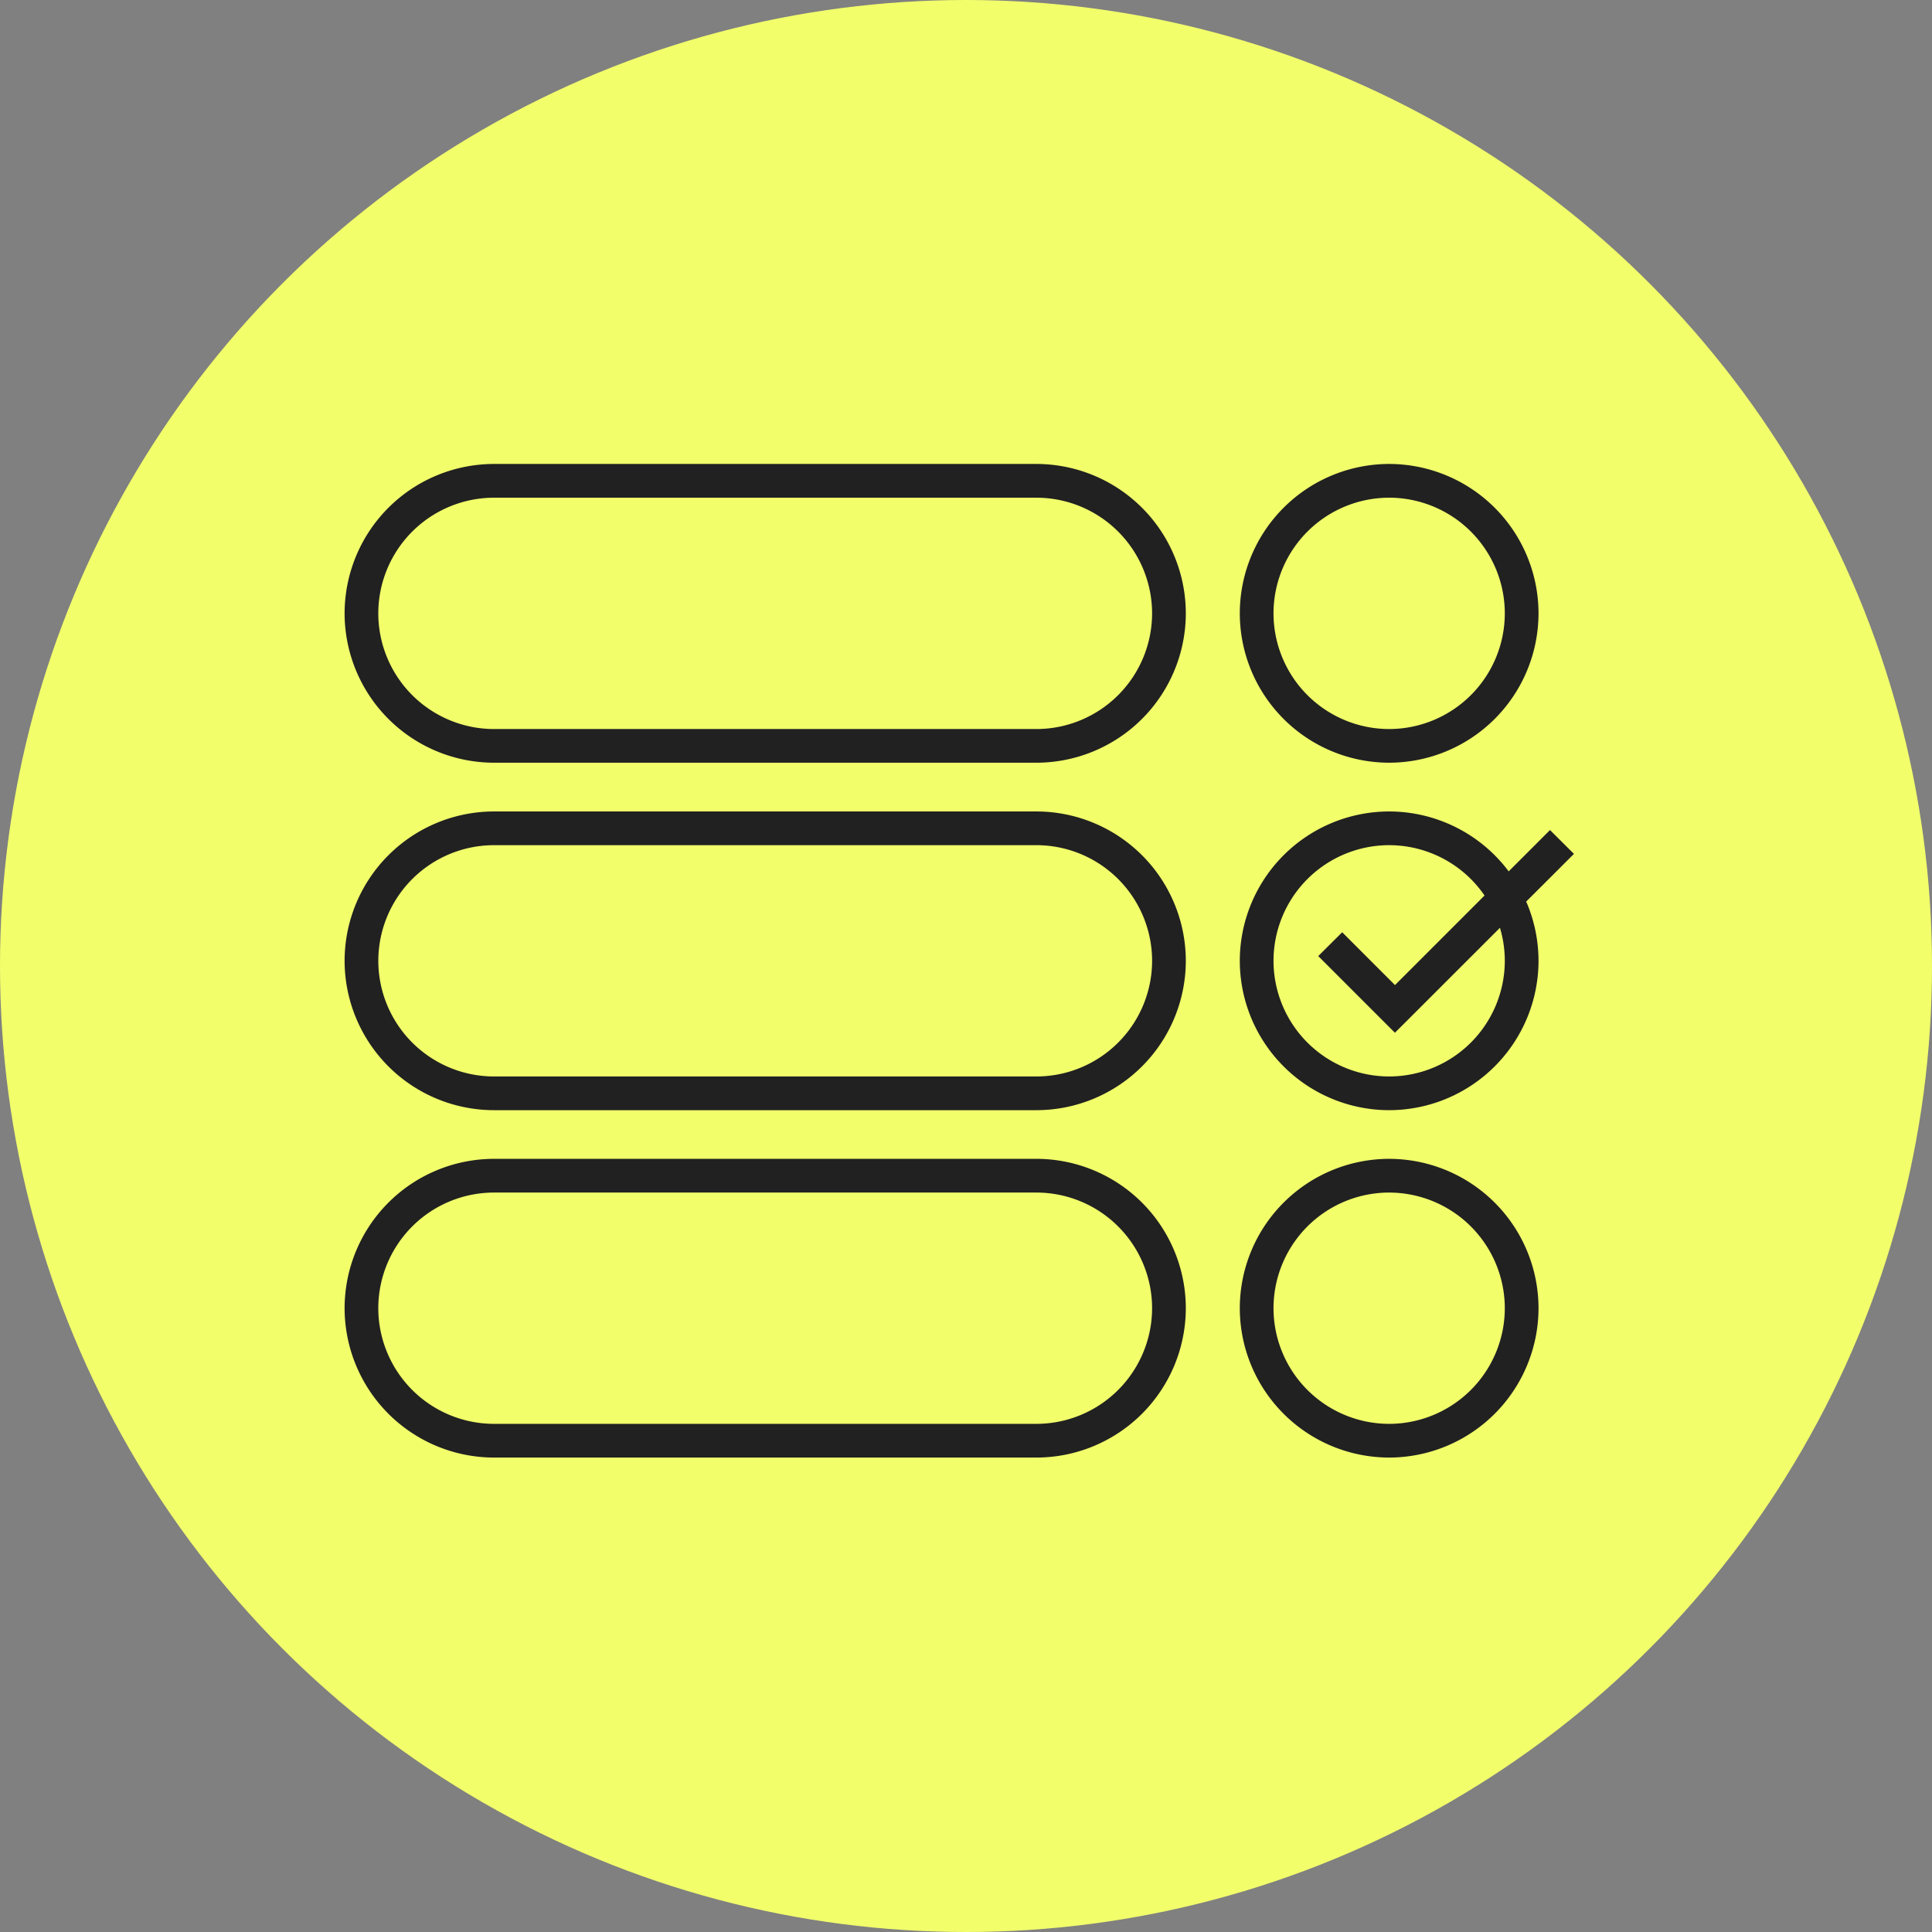 <?xml version="1.0" encoding="UTF-8"?>
<svg xmlns="http://www.w3.org/2000/svg" width="113" height="113" viewBox="0 0 113 113">
  <rect x="0" y="0" width="113" height="113" fill="#808080" stroke="none"/>
  <g id="Group_10110" data-name="Group 10110" transform="translate(0 0.23)">
    <circle id="Ellipse_3571" data-name="Ellipse 3571" cx="56.5" cy="56.5" r="56.5" transform="translate(0 -0.23)" fill="#f2ff6b"></circle>
    <g id="Group_10109" data-name="Group 10109" transform="translate(20.155 26.907)">
      <g id="Group_10103" data-name="Group 10103">
        <path id="Path_23304" data-name="Path 23304" d="M261.512-57.083H229.785a8.747,8.747,0,0,1-8.737-8.737,8.748,8.748,0,0,1,8.737-8.737h31.728a8.748,8.748,0,0,1,8.737,8.737A8.747,8.747,0,0,1,261.512-57.083Zm-31.728-15.5a6.773,6.773,0,0,0-6.765,6.765,6.773,6.773,0,0,0,6.765,6.765h31.728a6.773,6.773,0,0,0,6.765-6.765,6.773,6.773,0,0,0-6.765-6.765Z" transform="translate(-221.048 74.556)" fill="#212121"></path>
      </g>
      <g id="Group_10104" data-name="Group 10104" transform="translate(0 20.322)">
        <path id="Path_23305" data-name="Path 23305" d="M261.512-44.2H229.785a8.747,8.747,0,0,1-8.737-8.737,8.746,8.746,0,0,1,8.737-8.735h31.728a8.746,8.746,0,0,1,8.737,8.735A8.747,8.747,0,0,1,261.512-44.2ZM229.785-59.7a6.772,6.772,0,0,0-6.765,6.763,6.772,6.772,0,0,0,6.765,6.765h31.728a6.772,6.772,0,0,0,6.765-6.765,6.772,6.772,0,0,0-6.765-6.763Z" transform="translate(-221.048 61.674)" fill="#212121"></path>
      </g>
      <g id="Group_10105" data-name="Group 10105" transform="translate(0 40.643)">
        <path id="Path_23306" data-name="Path 23306" d="M261.512-31.322H229.785a8.748,8.748,0,0,1-8.737-8.737,8.746,8.746,0,0,1,8.737-8.735h31.728a8.746,8.746,0,0,1,8.737,8.735A8.748,8.748,0,0,1,261.512-31.322Zm-31.728-15.5a6.772,6.772,0,0,0-6.765,6.763,6.773,6.773,0,0,0,6.765,6.765h31.728a6.773,6.773,0,0,0,6.765-6.765,6.772,6.772,0,0,0-6.765-6.763Z" transform="translate(-221.048 48.793)" fill="#212121"></path>
      </g>
      <g id="Group_10106" data-name="Group 10106" transform="translate(52.359)">
        <path id="Path_23307" data-name="Path 23307" d="M262.973-57.083a8.745,8.745,0,0,1-8.735-8.737,8.746,8.746,0,0,1,8.735-8.737,8.748,8.748,0,0,1,8.737,8.737A8.747,8.747,0,0,1,262.973-57.083Zm0-15.5a6.771,6.771,0,0,0-6.763,6.765,6.771,6.771,0,0,0,6.763,6.765,6.773,6.773,0,0,0,6.765-6.765A6.773,6.773,0,0,0,262.973-72.584Z" transform="translate(-254.238 74.556)" fill="#212121"></path>
      </g>
      <g id="Group_10107" data-name="Group 10107" transform="translate(52.359 20.322)">
        <path id="Path_23308" data-name="Path 23308" d="M262.973-44.2a8.745,8.745,0,0,1-8.735-8.737,8.745,8.745,0,0,1,8.735-8.735,8.746,8.746,0,0,1,8.737,8.735A8.747,8.747,0,0,1,262.973-44.2Zm0-15.5a6.769,6.769,0,0,0-6.763,6.763,6.77,6.77,0,0,0,6.763,6.765,6.772,6.772,0,0,0,6.765-6.765A6.772,6.772,0,0,0,262.973-59.7Z" transform="translate(-254.238 61.674)" fill="#212121"></path>
      </g>
      <g id="Group_10108" data-name="Group 10108" transform="translate(52.359 40.643)">
        <path id="Path_23309" data-name="Path 23309" d="M262.973-31.322a8.746,8.746,0,0,1-8.735-8.737,8.745,8.745,0,0,1,8.735-8.735,8.746,8.746,0,0,1,8.737,8.735A8.748,8.748,0,0,1,262.973-31.322Zm0-15.5a6.769,6.769,0,0,0-6.763,6.763,6.771,6.771,0,0,0,6.763,6.765,6.773,6.773,0,0,0,6.765-6.765A6.772,6.772,0,0,0,262.973-46.821Z" transform="translate(-254.238 48.793)" fill="#212121"></path>
      </g>
      <g id="Path_22629" data-name="Path 22629" transform="translate(56.948 21.411)">
        <path id="Path_23310" data-name="Path 23310" d="M261.631-49.128l-4.485-4.484,1.4-1.394,3.089,3.09,9.066-9.068,1.4,1.394Z" transform="translate(-257.147 60.984)" fill="#212121"></path>
      </g>
    </g>
  </g>
</svg>
